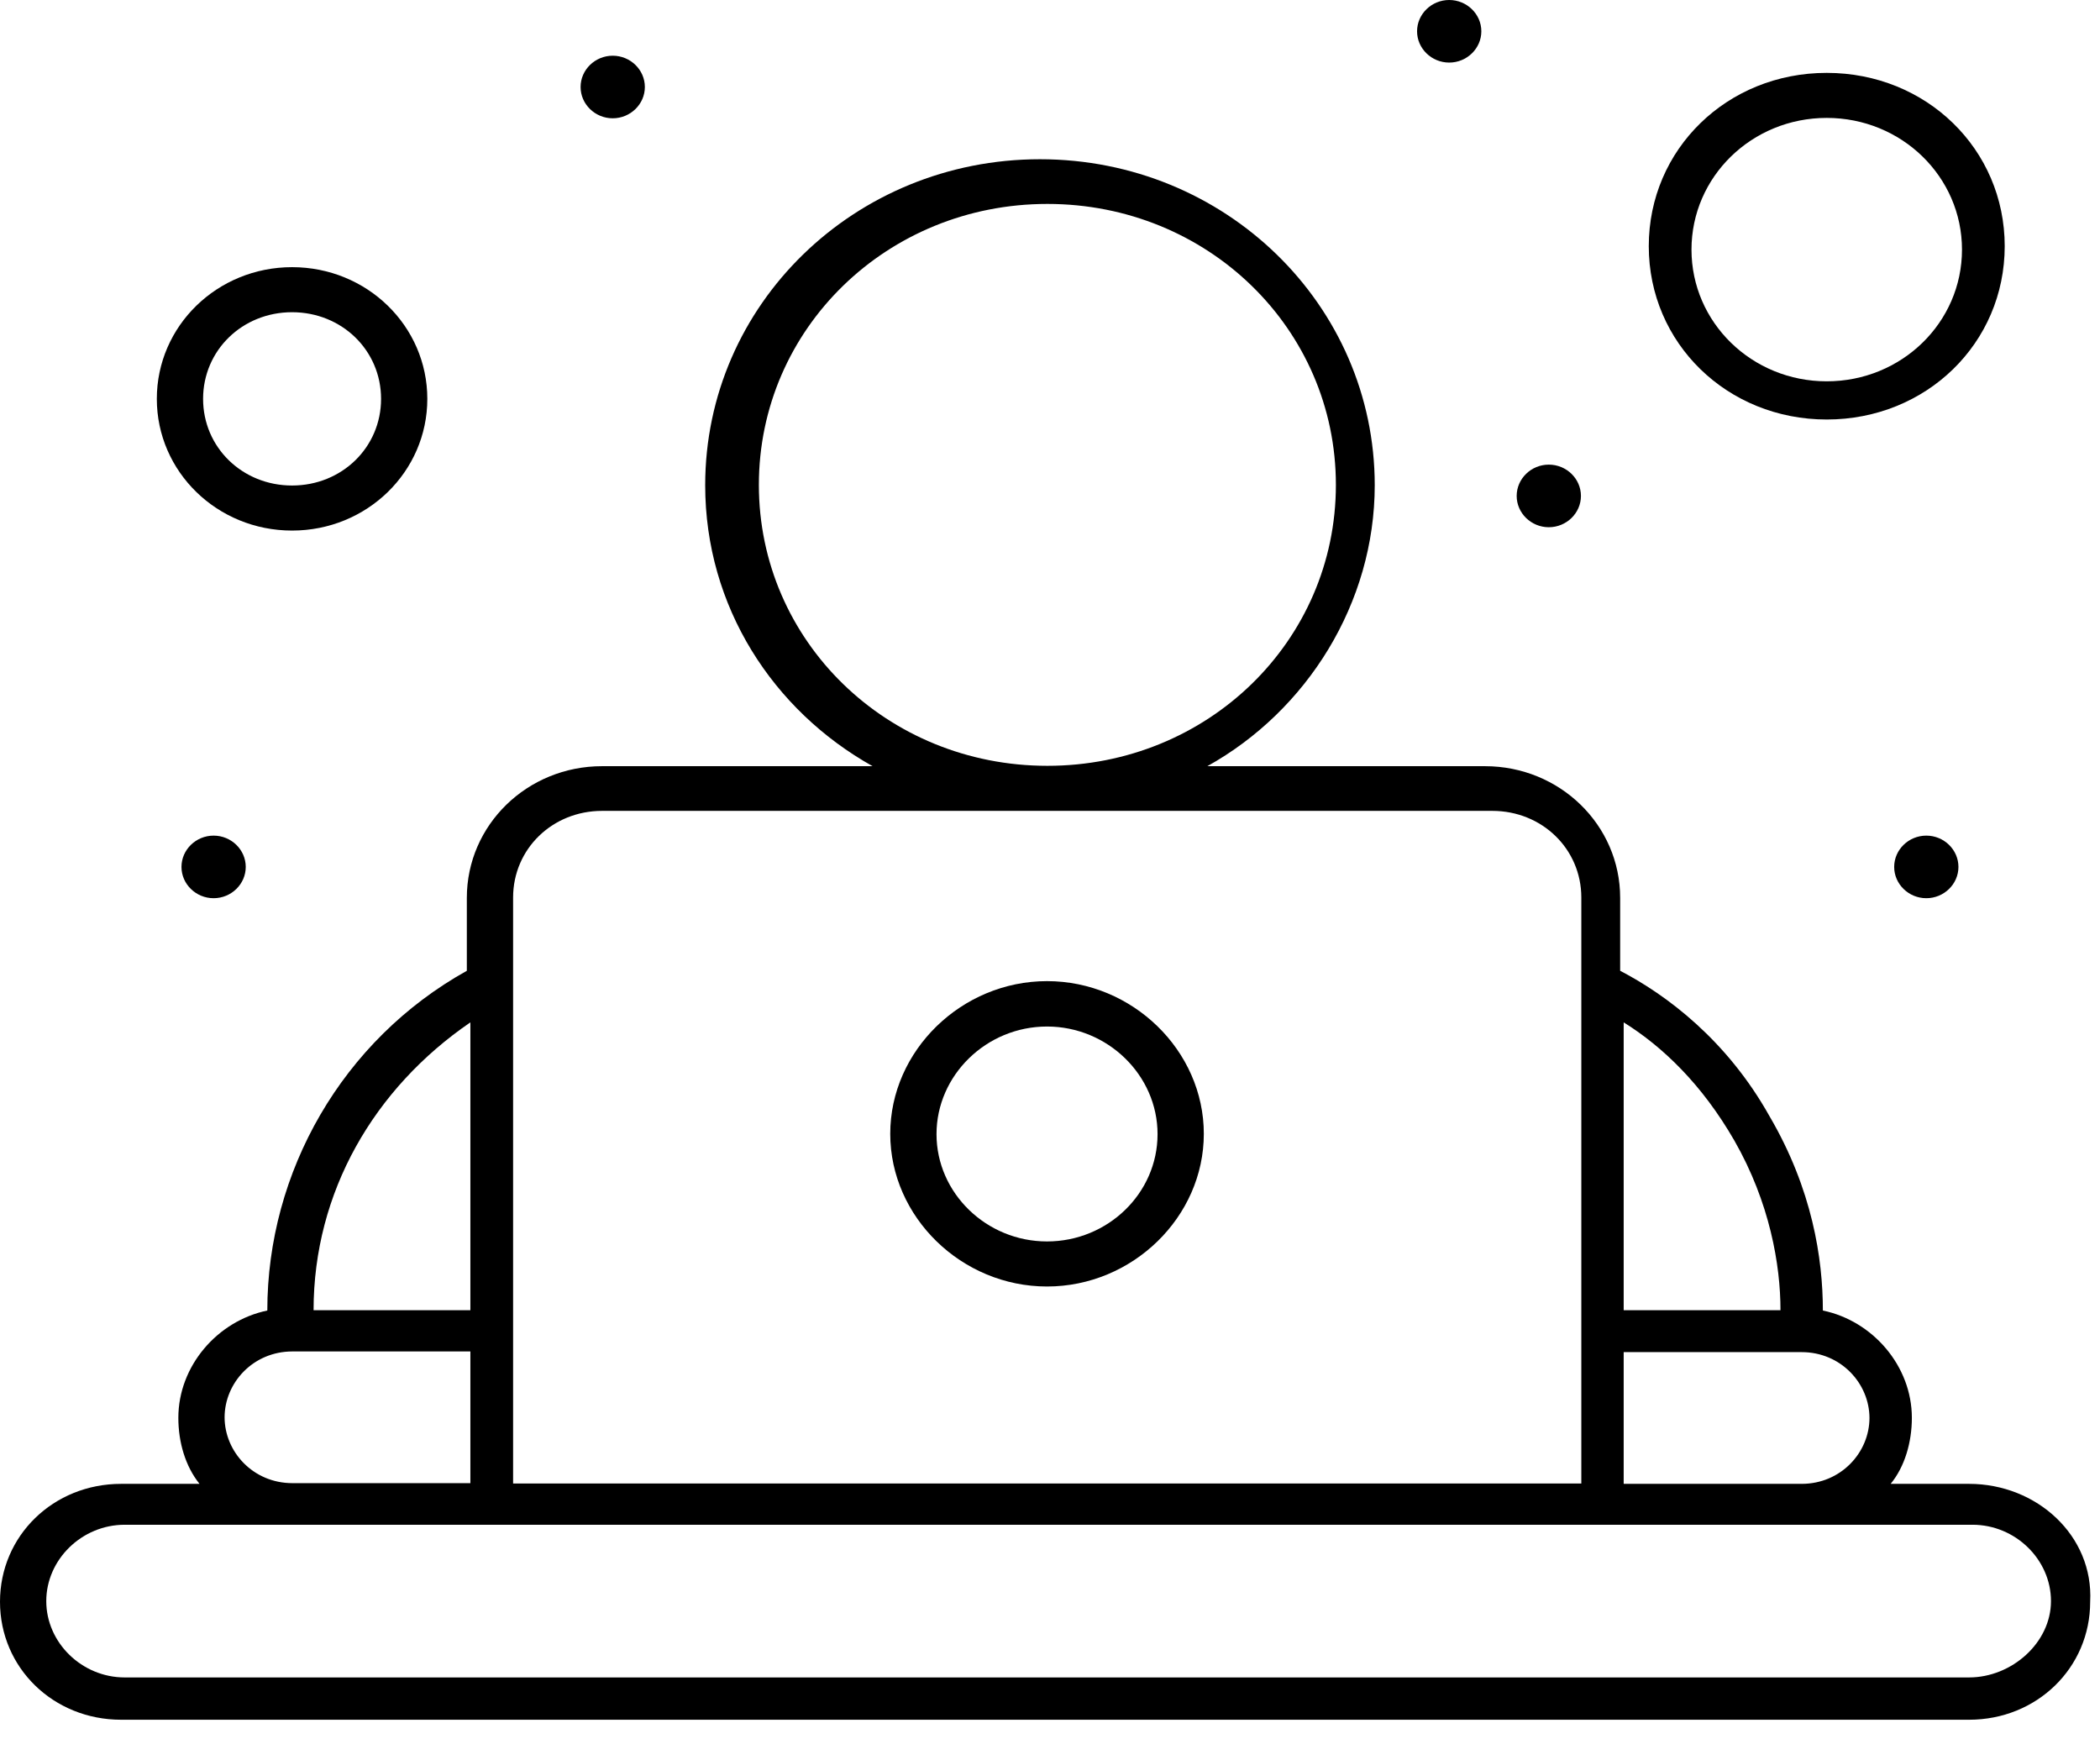 <svg width="93" height="77" viewBox="0 0 93 77" fill="none" xmlns="http://www.w3.org/2000/svg">
<path d="M87.201 65.706H83.729C84.355 64.944 84.668 63.863 84.668 62.782C84.668 60.483 82.932 58.488 80.727 58.031C80.727 55.732 80.257 52.656 78.365 49.428C76.473 46.047 73.799 44.053 71.75 42.987V39.758C71.75 36.53 69.076 33.927 65.76 33.927H53.468C57.879 31.475 60.881 26.709 60.881 21.486C60.881 13.507 54.266 7.051 46.056 7.051C37.846 7.051 31.23 13.492 31.23 21.486C31.23 26.861 34.233 31.46 38.643 33.927H26.664C23.349 33.927 20.674 36.53 20.674 39.758V42.987C15.154 46.062 11.838 51.895 11.838 58.031C9.633 58.488 7.898 60.483 7.898 62.782C7.898 63.863 8.21 64.929 8.836 65.706H5.364C2.361 65.706 0 68.005 0 70.928C0 73.852 2.361 76.151 5.364 76.151H87.201C90.204 76.151 92.565 73.852 92.565 70.928C92.721 68.005 90.204 65.706 87.201 65.706ZM82.791 62.782C82.791 64.32 81.524 65.706 79.788 65.706H71.906V59.873H79.788C81.524 59.873 82.791 61.259 82.791 62.797V62.782ZM76.801 50.494C78.381 53.25 78.85 56.021 78.85 58.016H71.906V45.271C73.642 46.352 75.378 48.027 76.801 50.494ZM33.607 21.471C33.607 14.558 39.284 9.03 46.384 9.03C53.484 9.03 59.161 14.558 59.161 21.471C59.161 28.384 53.484 33.911 46.384 33.911C39.284 33.911 33.607 28.384 33.607 21.471ZM22.723 39.743C22.723 37.596 24.459 35.906 26.664 35.906H66.089C68.294 35.906 70.03 37.596 70.03 39.743V65.69H22.723V39.743ZM20.831 45.271V58.016H13.887C13.887 52.793 16.561 48.194 20.831 45.271ZM9.946 62.767C9.946 61.229 11.213 59.843 12.949 59.843H20.831V65.675H12.949C11.213 65.675 9.946 64.289 9.946 62.751V62.767ZM87.201 74.278H5.52C3.628 74.278 2.049 72.74 2.049 70.898C2.049 69.055 3.628 67.517 5.52 67.517H87.357C89.25 67.517 90.829 69.055 90.829 70.898C90.829 72.74 89.093 74.278 87.201 74.278Z" fill="black"/>
<path d="M46.368 56.967C50.153 56.967 53.312 53.891 53.312 50.206C53.312 46.521 50.153 43.445 46.368 43.445C42.584 43.445 39.425 46.521 39.425 50.206C39.425 53.891 42.584 56.967 46.368 56.967ZM46.368 45.455C49.043 45.455 51.263 47.602 51.263 50.221C51.263 52.84 49.058 54.972 46.368 54.972C43.678 54.972 41.474 52.825 41.474 50.221C41.474 47.617 43.678 45.455 46.368 45.455Z" fill="black"/>
<path d="M80.898 18.576C85.309 18.576 88.78 15.195 88.78 10.901C88.78 6.607 85.309 3.227 80.898 3.227C76.488 3.227 73.017 6.607 73.017 10.901C73.017 15.195 76.488 18.576 80.898 18.576ZM80.898 5.221C84.214 5.221 86.888 7.825 86.888 11.053C86.888 14.281 84.214 16.885 80.898 16.885C77.583 16.885 74.909 14.281 74.909 11.053C74.909 7.825 77.583 5.221 80.898 5.221Z" fill="black"/>
<path d="M12.935 23.494C16.25 23.494 18.924 20.89 18.924 17.662C18.924 14.434 16.25 11.83 12.935 11.83C9.62 11.83 6.945 14.434 6.945 17.662C6.945 20.89 9.62 23.494 12.935 23.494ZM12.935 13.825C15.14 13.825 16.876 15.515 16.876 17.662C16.876 19.809 15.14 21.499 12.935 21.499C10.73 21.499 8.994 19.809 8.994 17.662C8.994 15.515 10.73 13.825 12.935 13.825Z" fill="black"/>
<path d="M64.179 0C64.961 0 65.602 0.624 65.602 1.386C65.602 2.147 64.961 2.771 64.179 2.771C63.397 2.771 62.756 2.147 62.756 1.386C62.756 0.624 63.397 0 64.179 0Z" fill="black"/>
<path d="M85.308 37.002C86.09 37.002 86.731 37.626 86.731 38.388C86.731 39.149 86.09 39.773 85.308 39.773C84.526 39.773 83.885 39.149 83.885 38.388C83.885 37.626 84.526 37.002 85.308 37.002Z" fill="black"/>
<path d="M68.59 20.574C69.372 20.574 70.013 21.198 70.013 21.96C70.013 22.721 69.372 23.346 68.59 23.346C67.808 23.346 67.167 22.721 67.167 21.96C67.167 21.198 67.808 20.574 68.59 20.574Z" fill="black"/>
<path d="M27.135 2.467C27.917 2.467 28.558 3.091 28.558 3.852C28.558 4.614 27.917 5.238 27.135 5.238C26.353 5.238 25.712 4.614 25.712 3.852C25.712 3.091 26.353 2.467 27.135 2.467Z" fill="black"/>
<path d="M9.46 37.002C10.242 37.002 10.883 37.626 10.883 38.388C10.883 39.149 10.242 39.773 9.46 39.773C8.678 39.773 8.037 39.149 8.037 38.388C8.037 37.626 8.678 37.002 9.46 37.002Z" fill="black"/>
</svg>
